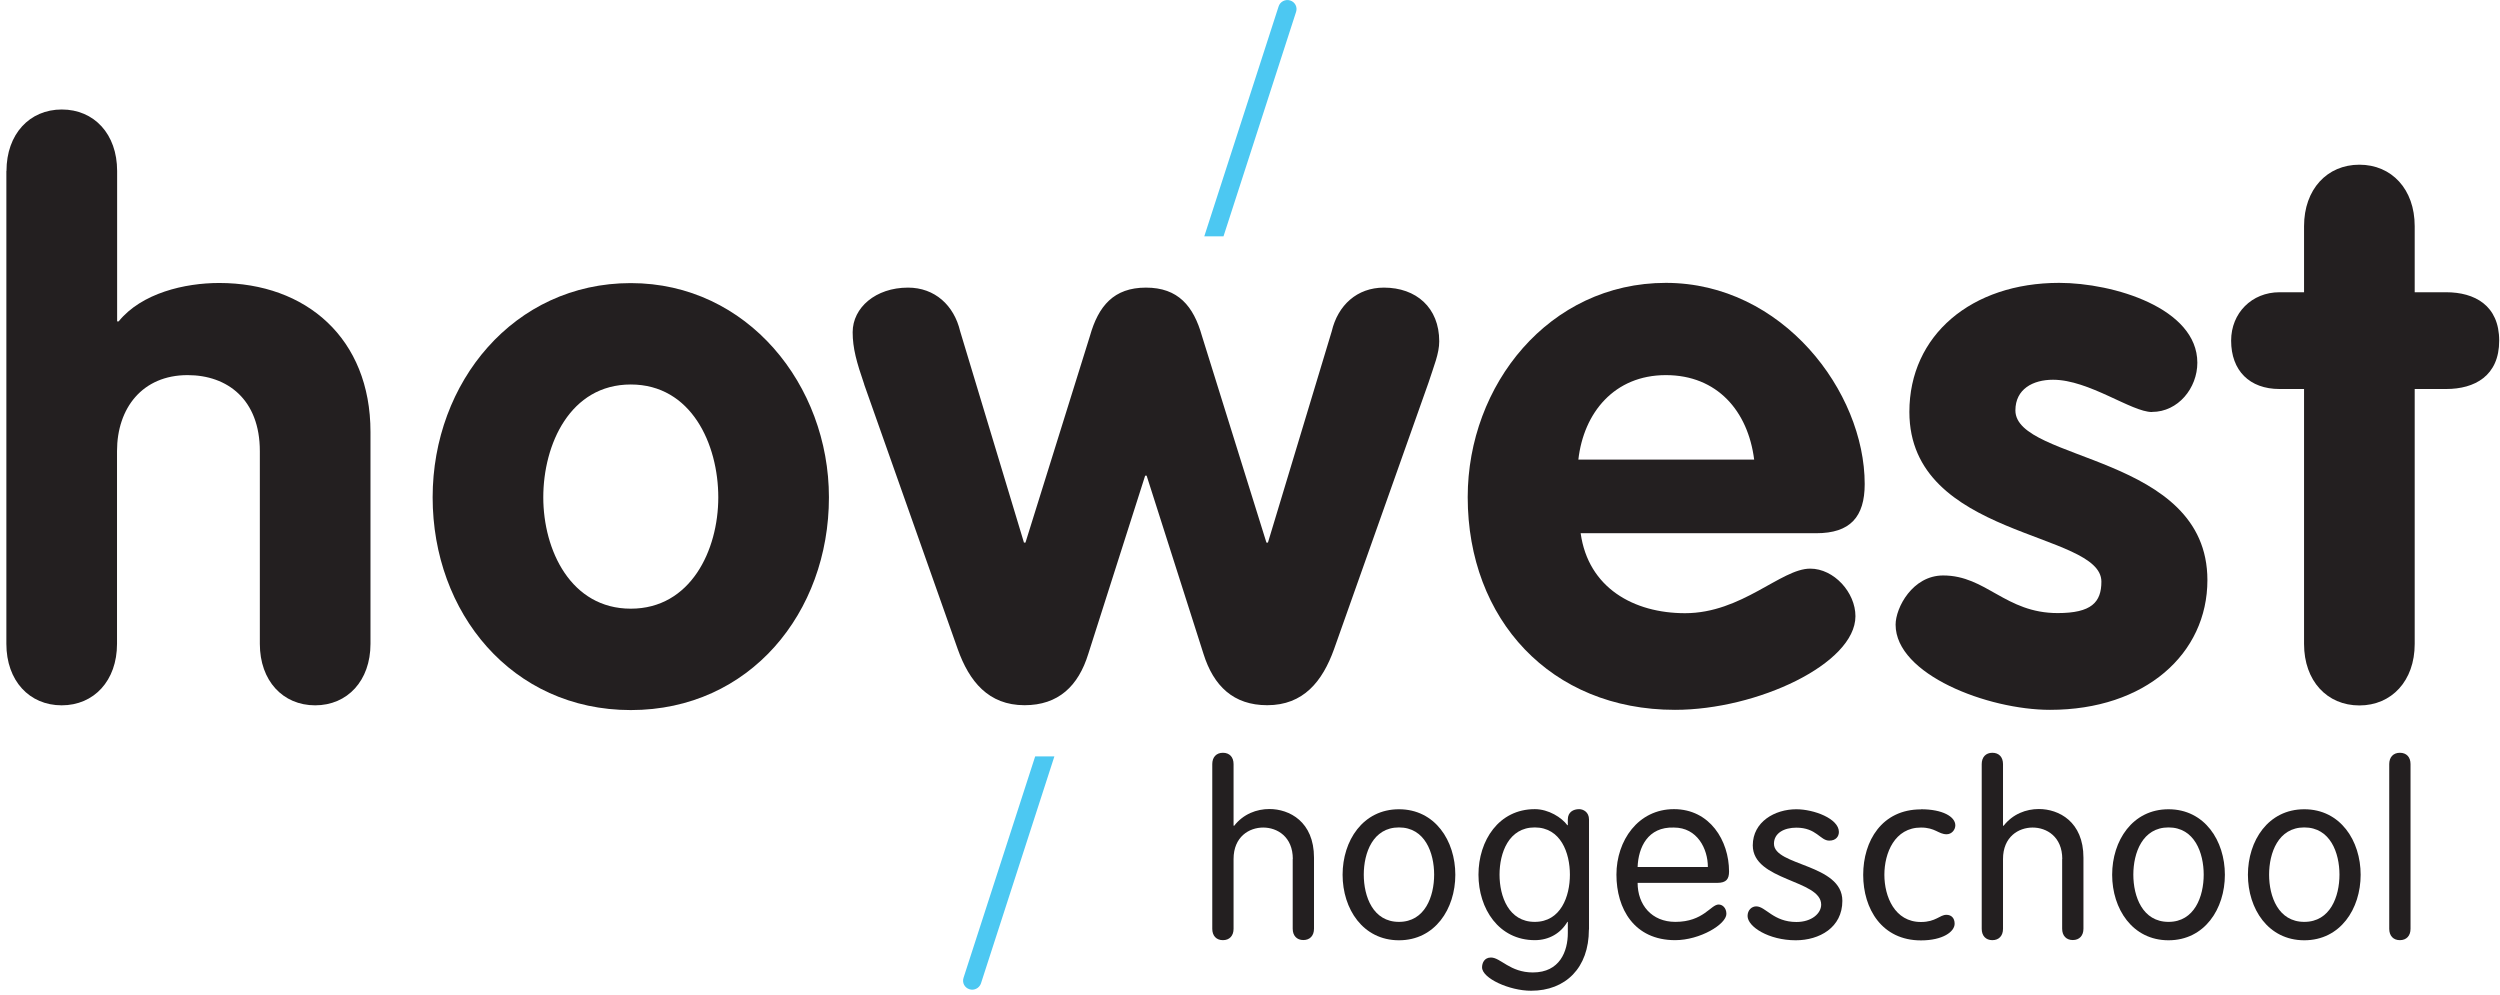 <?xml version="1.0" encoding="UTF-8"?>
<svg width="216px" height="86px" viewBox="0 0 216 86" version="1.1" xmlns="http://www.w3.org/2000/svg" xmlns:xlink="http://www.w3.org/1999/xlink">
    <!-- Generator: Sketch 44.1 (41455) - http://www.bohemiancoding.com/sketch -->
    <title>howest</title>
    <desc>Created with Sketch.</desc>
    <defs></defs>
    <g id="Page-1" stroke="none" stroke-width="1" fill="none" fill-rule="evenodd">
        <g id="howest" fill-rule="nonzero">
            <g id="Group">
                <path d="M105.71,20.42 L111.98,1.03 C112.12,0.61 111.89,0.17 111.47,0.04 C111.05,-0.09 110.6,0.14 110.47,0.56 L104.05,20.42 L105.71,20.42 Z" id="Shape" fill="#4CC8F2"></path>
                <path d="M89.44,65.35 L83.25,84.48 C83.11,84.9 83.34,85.34 83.76,85.47 C83.84,85.49 83.92,85.51 83.99,85.51 C84.33,85.51 84.65,85.29 84.76,84.95 L91.1,65.35 L89.44,65.35 Z" id="Shape" fill="#4CC8F2"></path>
                <path d="M0.56,14.77 C0.56,11.59 2.55,9.46 5.34,9.46 C8.13,9.46 10.12,11.58 10.12,14.77 L10.12,27.77 L10.25,27.77 C12.24,25.32 15.96,24.45 18.94,24.45 C26.44,24.45 32.01,29.23 32.01,37.32 L32.01,55.63 C32.01,58.81 30.02,60.94 27.23,60.94 C24.44,60.94 22.45,58.82 22.45,55.63 L22.45,38.98 C22.45,34.53 19.66,32.41 16.21,32.41 C12.3,32.41 10.11,35.26 10.11,38.98 L10.11,55.63 C10.11,58.81 8.12,60.94 5.33,60.94 C2.54,60.94 0.55,58.82 0.55,55.63 L0.55,14.77 L0.56,14.77 Z" id="Shape" fill="#231F20"></path>
                <path d="M71.62,42.97 C71.62,52.92 64.79,61.35 54.5,61.35 C44.21,61.35 37.38,52.92 37.38,42.97 C37.38,33.02 44.41,24.46 54.5,24.46 C64.59,24.46 71.62,33.28 71.62,42.97 Z M46.94,42.97 C46.94,47.55 49.33,52.59 54.5,52.59 C59.67,52.59 62.06,47.55 62.06,42.97 C62.06,38.39 59.74,33.22 54.5,33.22 C49.26,33.22 46.94,38.39 46.94,42.97 Z" id="Shape" fill="#231F20"></path>
                <path d="M74.67,33.21 C74.01,31.29 73.67,30.09 73.67,28.7 C73.67,26.58 75.66,24.85 78.45,24.85 C80.77,24.85 82.43,26.38 82.96,28.63 L88.47,46.88 L88.6,46.88 L94.17,29.03 C94.9,26.44 96.23,24.85 99.01,24.85 C101.79,24.85 103.12,26.44 103.85,29.03 L109.42,46.88 L109.55,46.88 L115.06,28.63 C115.59,26.37 117.25,24.85 119.57,24.85 C122.36,24.85 124.35,26.58 124.35,29.49 C124.35,30.55 123.89,31.61 123.42,33.07 L115.26,56.09 C114.26,58.88 112.61,60.93 109.49,60.93 C106.57,60.93 104.85,59.27 103.98,56.49 L99.07,41.1 L98.94,41.1 L94.03,56.49 C93.17,59.28 91.44,60.93 88.52,60.93 C85.4,60.93 83.74,58.87 82.75,56.09 L74.66,33.2 L74.67,33.21 Z" id="Shape" fill="#231F20"></path>
                <path d="M136.57,46.08 C137.23,50.79 141.15,52.98 145.59,52.98 C150.5,52.98 153.88,49.13 156.4,49.13 C158.46,49.13 160.31,51.19 160.31,53.24 C160.31,57.35 151.82,61.33 144.72,61.33 C133.97,61.33 126.81,53.5 126.81,42.95 C126.81,33.26 133.84,24.44 143.93,24.44 C154.02,24.44 161.11,33.86 161.11,41.82 C161.11,44.67 159.85,46.07 156.93,46.07 L136.56,46.07 L136.57,46.08 Z M151.56,39.71 C151.03,35.53 148.38,32.41 143.93,32.41 C139.48,32.41 136.83,35.66 136.37,39.71 L151.56,39.71 L151.56,39.71 Z" id="Shape" fill="#231F20"></path>
                <path d="M185.94,35.6 C184.15,35.6 180.5,32.81 177.38,32.81 C175.65,32.81 174.13,33.61 174.13,35.46 C174.13,39.91 190.72,39.24 190.72,50.12 C190.72,56.49 185.35,61.33 177.12,61.33 C171.75,61.33 163.78,58.28 163.78,53.97 C163.78,52.51 165.24,49.72 167.89,49.72 C171.61,49.72 173.26,52.97 177.78,52.97 C180.7,52.97 181.56,52.04 181.56,50.25 C181.56,45.87 164.97,46.53 164.97,35.59 C164.97,28.96 170.34,24.44 177.91,24.44 C182.62,24.44 189.85,26.63 189.85,31.34 C189.85,33.53 188.19,35.59 185.94,35.59 L185.94,35.6 Z" id="Shape" fill="#231F20"></path>
                <path d="M199.07,33.61 L196.95,33.61 C194.36,33.61 192.77,32.02 192.77,29.43 C192.77,27.04 194.56,25.25 196.95,25.25 L199.07,25.25 L199.07,19.54 C199.07,16.36 201.06,14.23 203.85,14.23 C206.64,14.23 208.63,16.35 208.63,19.54 L208.63,25.25 L211.35,25.25 C213.8,25.25 215.93,26.38 215.93,29.43 C215.93,32.48 213.81,33.61 211.35,33.61 L208.63,33.61 L208.63,55.64 C208.63,58.82 206.64,60.95 203.85,60.95 C201.06,60.95 199.07,58.83 199.07,55.64 L199.07,33.61 Z" id="Shape" fill="#231F20"></path>
            </g>
            <g id="Group" transform="translate(104, 65)" fill="#231F20">
                <path d="M7.7,9.22 C7.7,7.29 6.35,6.5 5.14,6.5 C3.93,6.5 2.58,7.29 2.58,9.22 L2.58,15.25 C2.58,15.85 2.23,16.23 1.66,16.23 C1.09,16.23 0.74,15.85 0.74,15.25 L0.74,1.02 C0.74,0.42 1.09,0.04 1.66,0.04 C2.23,0.04 2.58,0.41 2.58,1.02 L2.58,6.32 L2.62,6.36 C3.43,5.32 4.58,4.9 5.68,4.9 C7.39,4.9 9.53,5.98 9.53,9.1 L9.53,15.24 C9.53,15.84 9.18,16.22 8.61,16.22 C8.04,16.22 7.69,15.84 7.69,15.24 L7.69,9.21 L7.7,9.22 Z" id="Shape"></path>
                <path d="M16.87,4.92 C19.99,4.92 21.74,7.64 21.74,10.58 C21.74,13.52 19.99,16.24 16.87,16.24 C13.75,16.24 12,13.52 12,10.58 C12,7.64 13.75,4.92 16.87,4.92 Z M16.87,14.65 C19.12,14.65 19.91,12.45 19.91,10.57 C19.91,8.69 19.12,6.49 16.87,6.49 C14.62,6.49 13.83,8.69 13.83,10.57 C13.83,12.45 14.62,14.65 16.87,14.65 Z" id="Shape"></path>
                <path d="M33.28,15.32 C33.28,18.61 31.28,20.6 28.29,20.6 C26.4,20.6 24.05,19.52 24.05,18.58 C24.05,18.21 24.24,17.73 24.82,17.73 C25.65,17.73 26.46,19.02 28.44,19.02 C30.77,19.02 31.46,17.19 31.46,15.61 L31.46,14.65 L31.42,14.65 C30.86,15.61 29.86,16.23 28.61,16.23 C25.49,16.23 23.74,13.51 23.74,10.57 C23.74,7.63 25.49,4.91 28.61,4.91 C29.8,4.91 30.94,5.64 31.42,6.3 L31.46,6.3 L31.46,5.8 C31.46,5.16 31.94,4.91 32.44,4.91 C32.79,4.91 33.29,5.16 33.29,5.8 L33.29,15.3 L33.28,15.32 Z M28.6,14.65 C30.85,14.65 31.64,12.45 31.64,10.57 C31.64,8.69 30.85,6.49 28.6,6.49 C26.35,6.49 25.56,8.69 25.56,10.57 C25.56,12.45 26.35,14.65 28.6,14.65 Z" id="Shape"></path>
                <path d="M37.49,11.28 C37.49,13.17 38.7,14.65 40.75,14.65 C43.18,14.65 43.81,13.15 44.49,13.15 C44.82,13.15 45.16,13.44 45.16,13.96 C45.16,14.85 42.89,16.23 40.73,16.23 C37.19,16.23 35.66,13.51 35.66,10.57 C35.66,7.63 37.53,4.91 40.63,4.91 C43.73,4.91 45.39,7.63 45.39,10.3 C45.39,10.94 45.16,11.28 44.37,11.28 L37.49,11.28 L37.49,11.28 Z M43.56,9.91 C43.56,8.33 42.64,6.5 40.63,6.5 C38.36,6.42 37.55,8.23 37.49,9.91 L43.56,9.91 L43.56,9.91 Z" id="Shape"></path>
                <path d="M51.2,4.92 C52.72,4.92 54.88,5.73 54.88,6.88 C54.88,7.28 54.61,7.63 54.05,7.63 C53.26,7.63 52.95,6.51 51.2,6.51 C50.16,6.51 49.27,6.97 49.27,7.9 C49.27,9.83 55.18,9.63 55.18,12.83 C55.18,15.14 53.2,16.24 51.15,16.24 C48.82,16.24 46.99,15.07 46.99,14.14 C46.99,13.64 47.34,13.31 47.74,13.31 C48.55,13.31 49.22,14.66 51.21,14.66 C52.54,14.66 53.35,13.91 53.35,13.16 C53.35,11 47.44,11.12 47.44,8.04 C47.44,6 49.35,4.92 51.2,4.92 L51.2,4.92 Z" id="Shape"></path>
                <path d="M61.97,4.92 C63.84,4.92 64.94,5.56 64.94,6.31 C64.94,6.69 64.63,7.08 64.19,7.08 C63.48,7.08 63.21,6.5 61.97,6.5 C59.7,6.5 58.81,8.7 58.81,10.58 C58.81,12.46 59.7,14.66 61.97,14.66 C63.26,14.66 63.59,14.04 64.17,14.04 C64.59,14.04 64.88,14.31 64.88,14.81 C64.88,15.5 63.86,16.25 61.97,16.25 C58.6,16.25 56.98,13.53 56.98,10.59 C56.98,7.65 58.6,4.93 61.97,4.93 L61.97,4.92 Z" id="Shape"></path>
                <path d="M74.18,9.22 C74.18,7.29 72.83,6.5 71.62,6.5 C70.41,6.5 69.06,7.29 69.06,9.22 L69.06,15.25 C69.06,15.85 68.71,16.23 68.14,16.23 C67.57,16.23 67.22,15.85 67.22,15.25 L67.22,1.02 C67.22,0.42 67.57,0.04 68.14,0.04 C68.71,0.04 69.06,0.41 69.06,1.02 L69.06,6.32 L69.1,6.36 C69.91,5.32 71.06,4.9 72.16,4.9 C73.87,4.9 76.01,5.98 76.01,9.1 L76.01,15.24 C76.01,15.84 75.66,16.22 75.09,16.22 C74.52,16.22 74.17,15.84 74.17,15.24 L74.17,9.21 L74.18,9.22 Z" id="Shape"></path>
                <path d="M83.36,4.92 C86.48,4.92 88.23,7.64 88.23,10.58 C88.23,13.52 86.48,16.24 83.36,16.24 C80.24,16.24 78.49,13.52 78.49,10.58 C78.49,7.64 80.24,4.92 83.36,4.92 Z M83.36,14.65 C85.61,14.65 86.4,12.45 86.4,10.57 C86.4,8.69 85.61,6.49 83.36,6.49 C81.11,6.49 80.32,8.69 80.32,10.57 C80.32,12.45 81.11,14.65 83.36,14.65 Z" id="Shape"></path>
                <path d="M95.09,4.92 C98.21,4.92 99.96,7.64 99.96,10.58 C99.96,13.52 98.21,16.24 95.09,16.24 C91.97,16.24 90.22,13.52 90.22,10.58 C90.22,7.64 91.97,4.92 95.09,4.92 Z M95.09,14.65 C97.34,14.65 98.13,12.45 98.13,10.57 C98.13,8.69 97.34,6.49 95.09,6.49 C92.84,6.49 92.05,8.69 92.05,10.57 C92.05,12.45 92.84,14.65 95.09,14.65 Z" id="Shape"></path>
                <path d="M104.27,15.25 C104.27,15.85 103.92,16.23 103.35,16.23 C102.78,16.23 102.43,15.85 102.43,15.25 L102.43,1.02 C102.43,0.42 102.78,0.04 103.35,0.04 C103.92,0.04 104.27,0.41 104.27,1.02 L104.27,15.25 Z" id="Shape"></path>
            </g>
        </g>
    </g>
</svg>